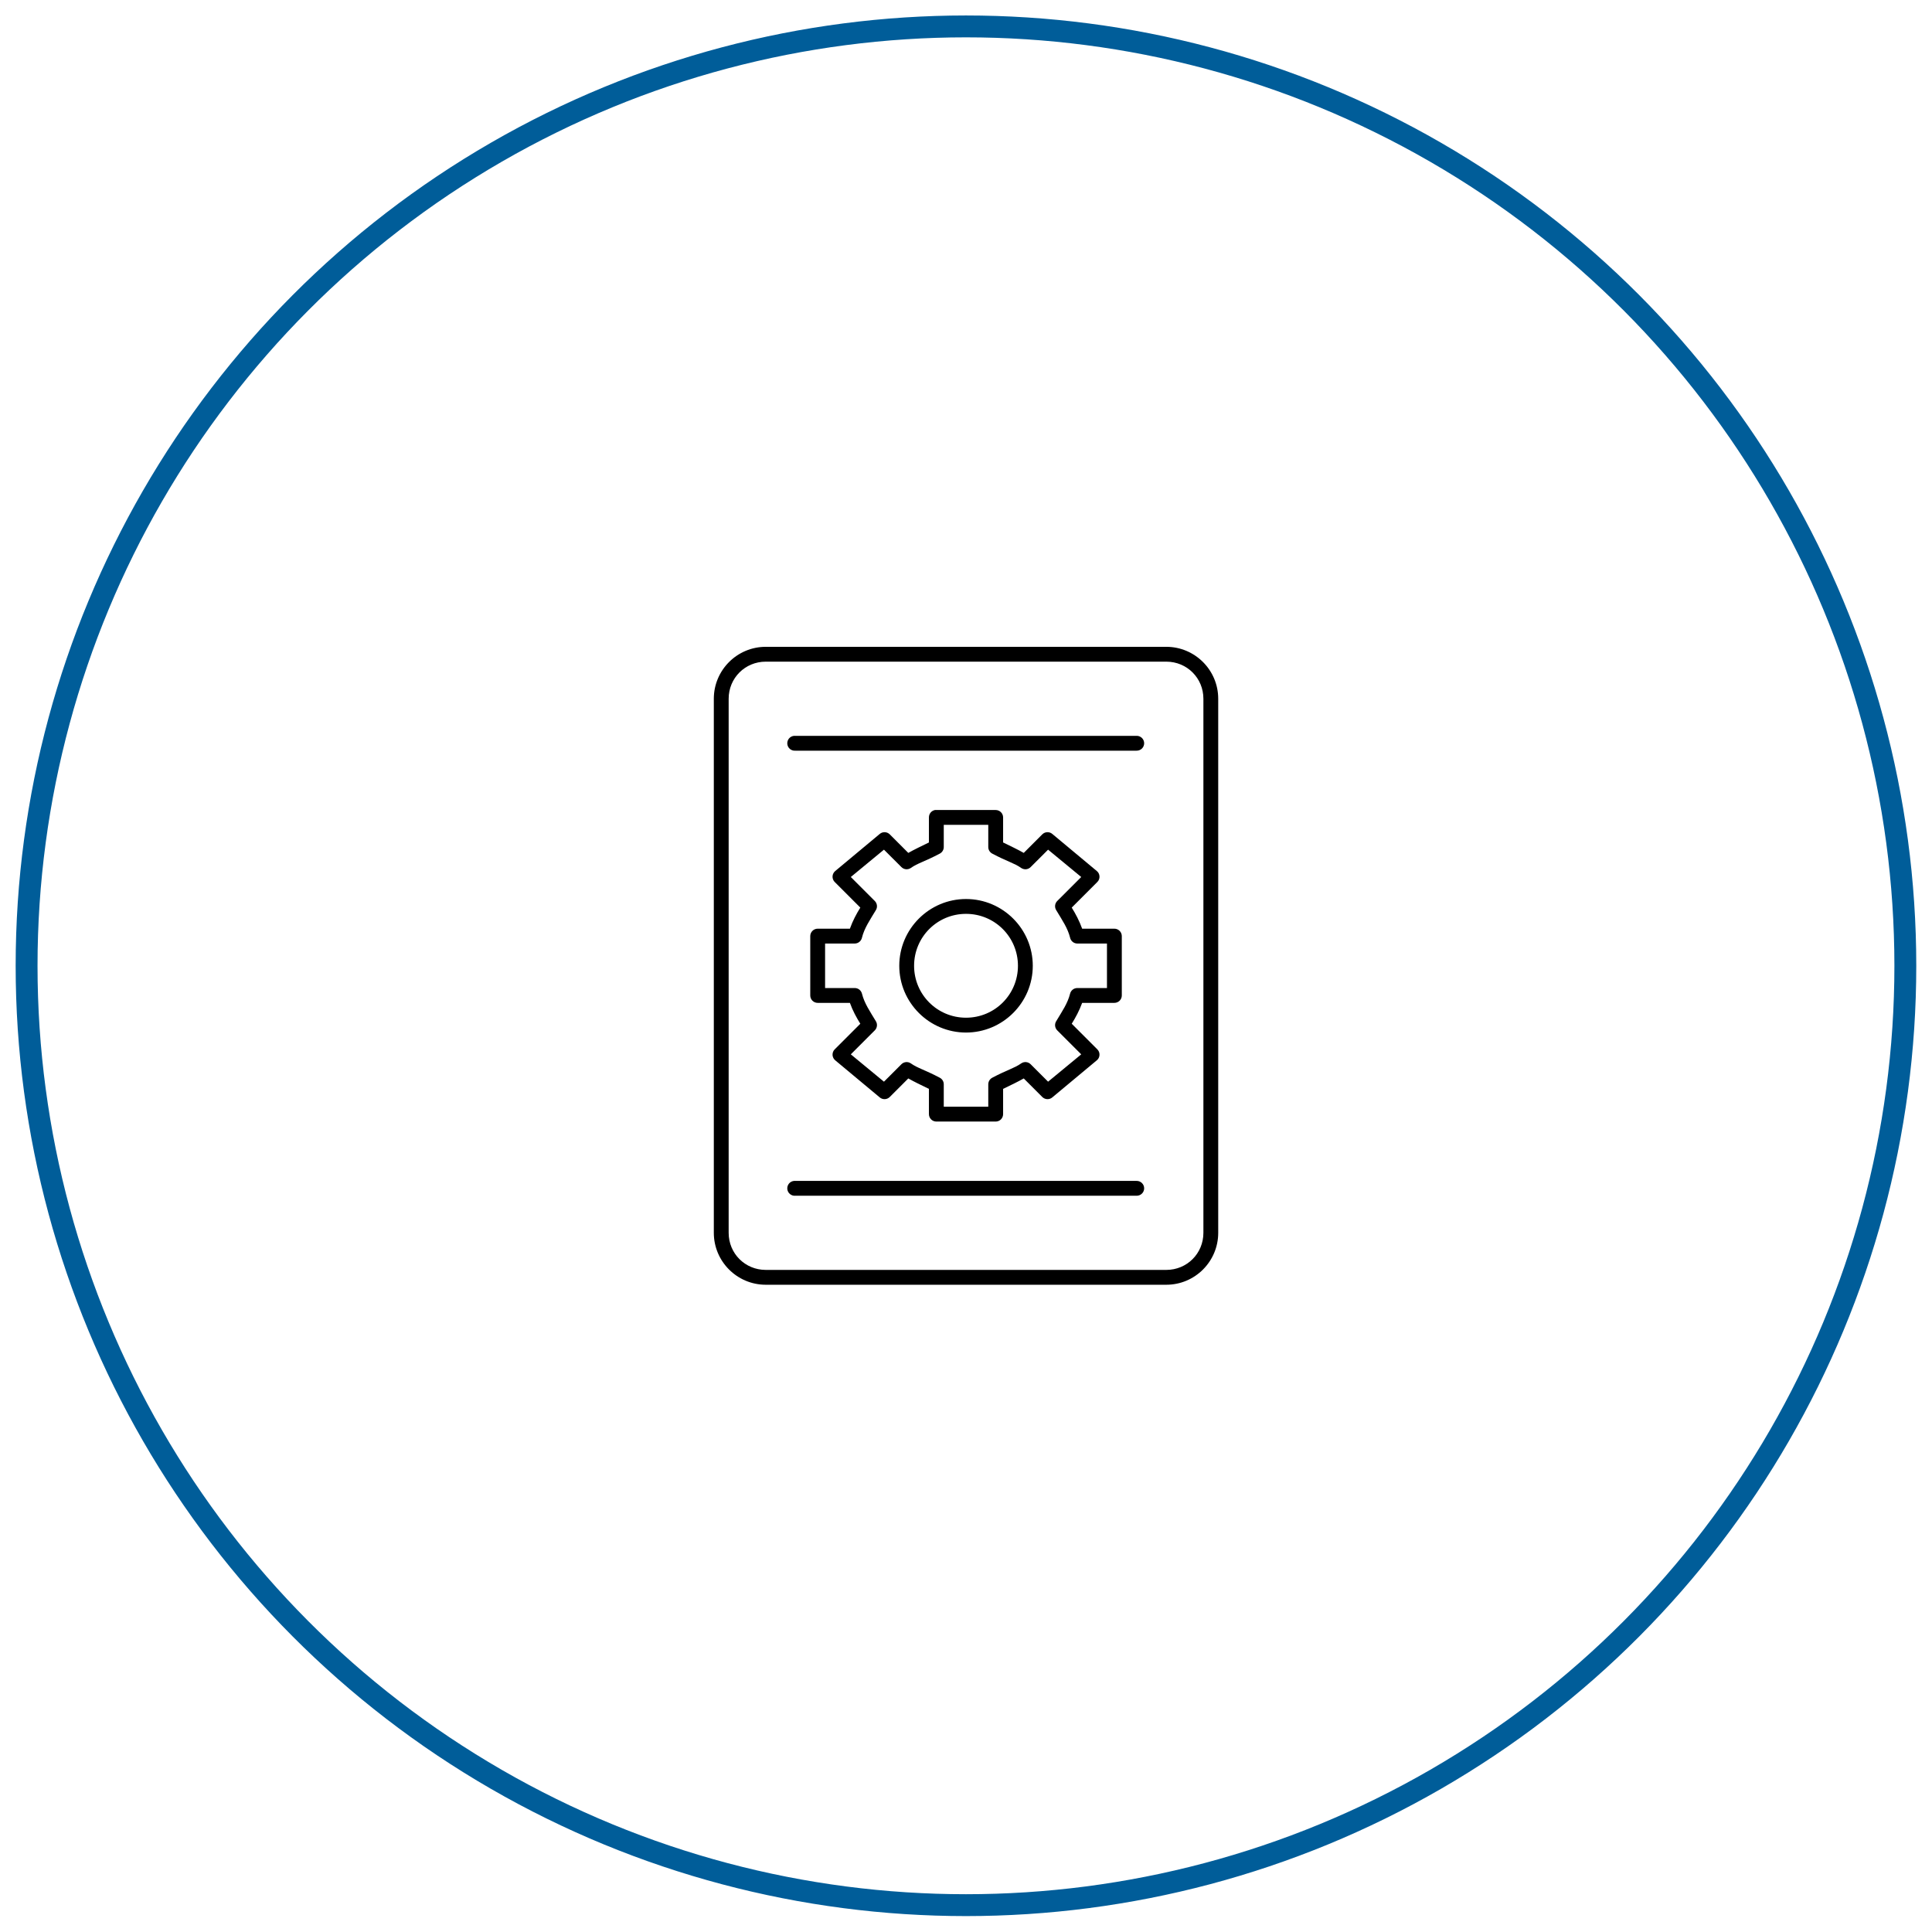 <svg width="106" height="106" viewBox="0 0 106 106" fill="none" xmlns="http://www.w3.org/2000/svg">
<circle cx="52.998" cy="52.988" r="51.539" stroke="#005D99" stroke-width="1.2"/>
<path d="M42.013 35.488C40.442 35.488 39.164 36.766 39.164 38.337V67.639C39.164 69.211 40.442 70.488 42.013 70.488H63.99C65.561 70.488 66.838 69.211 66.838 67.639V38.337C66.838 36.766 65.561 35.488 63.99 35.488H42.013ZM42.013 36.302H63.99C65.124 36.302 66.025 37.203 66.025 38.337V67.639C66.025 68.774 65.124 69.674 63.99 69.674H42.013C40.879 69.674 39.978 68.774 39.978 67.639V38.337C39.978 37.203 40.879 36.302 42.013 36.302ZM43.565 40.372C43.457 40.382 43.357 40.435 43.288 40.518C43.219 40.602 43.186 40.709 43.196 40.817C43.206 40.925 43.258 41.025 43.342 41.094C43.425 41.163 43.533 41.196 43.641 41.186H62.362C62.416 41.187 62.469 41.177 62.519 41.157C62.569 41.136 62.615 41.107 62.653 41.069C62.692 41.031 62.722 40.986 62.743 40.936C62.764 40.886 62.775 40.833 62.775 40.779C62.775 40.725 62.764 40.672 62.743 40.622C62.722 40.572 62.692 40.527 62.653 40.489C62.615 40.451 62.569 40.421 62.519 40.401C62.469 40.381 62.416 40.371 62.362 40.372H43.641C43.615 40.37 43.59 40.37 43.565 40.372ZM51.297 44.442C51.203 44.46 51.118 44.51 51.057 44.585C50.997 44.659 50.965 44.753 50.966 44.849V46.222C50.502 46.449 50.162 46.609 49.834 46.795L48.817 45.777C48.745 45.706 48.65 45.663 48.548 45.659C48.447 45.654 48.348 45.687 48.27 45.752L45.828 47.787C45.785 47.822 45.749 47.866 45.723 47.916C45.697 47.966 45.682 48.021 45.678 48.077C45.675 48.133 45.683 48.19 45.702 48.242C45.721 48.295 45.751 48.344 45.79 48.384L47.202 49.796C46.986 50.142 46.785 50.522 46.63 50.953H44.862C44.754 50.953 44.65 50.996 44.574 51.073C44.498 51.149 44.455 51.252 44.455 51.36V52.988V54.616C44.455 54.724 44.498 54.828 44.574 54.904C44.65 54.98 44.754 55.023 44.862 55.023H46.63C46.784 55.45 46.988 55.825 47.202 56.168L45.79 57.58C45.751 57.62 45.721 57.669 45.702 57.721C45.683 57.774 45.675 57.831 45.678 57.887C45.682 57.943 45.697 57.998 45.723 58.048C45.749 58.098 45.785 58.142 45.828 58.177L48.27 60.212C48.348 60.277 48.447 60.31 48.548 60.305C48.65 60.3 48.745 60.258 48.817 60.187L49.834 59.169C50.162 59.355 50.502 59.515 50.966 59.742V61.128C50.966 61.236 51.009 61.339 51.086 61.416C51.162 61.492 51.265 61.535 51.373 61.535H53.001H54.629C54.737 61.535 54.841 61.492 54.917 61.416C54.993 61.339 55.036 61.236 55.036 61.128V59.742C55.501 59.515 55.841 59.355 56.168 59.169L57.185 60.187C57.257 60.258 57.353 60.3 57.454 60.305C57.555 60.31 57.654 60.277 57.732 60.212L60.174 58.177C60.218 58.142 60.254 58.098 60.28 58.048C60.306 57.998 60.321 57.943 60.324 57.887C60.328 57.831 60.32 57.774 60.301 57.721C60.281 57.669 60.251 57.62 60.212 57.58L58.801 56.168C59.014 55.825 59.218 55.45 59.373 55.023H61.141C61.249 55.023 61.352 54.98 61.429 54.904C61.505 54.828 61.548 54.724 61.548 54.616V52.988V51.36C61.548 51.252 61.505 51.149 61.429 51.073C61.352 50.996 61.249 50.953 61.141 50.953H59.373C59.218 50.522 59.016 50.142 58.801 49.796L60.212 48.384C60.251 48.344 60.281 48.295 60.301 48.242C60.32 48.19 60.328 48.133 60.324 48.077C60.321 48.021 60.306 47.966 60.28 47.916C60.254 47.866 60.218 47.822 60.174 47.787L57.732 45.752C57.654 45.687 57.555 45.654 57.454 45.659C57.353 45.663 57.257 45.706 57.185 45.777L56.168 46.795C55.841 46.609 55.501 46.449 55.036 46.222V44.849C55.036 44.741 54.993 44.637 54.917 44.561C54.841 44.485 54.737 44.442 54.629 44.442H53.001H51.373C51.348 44.439 51.322 44.439 51.297 44.442ZM51.78 45.256H53.001H54.222V46.477C54.223 46.55 54.243 46.622 54.281 46.684C54.319 46.747 54.374 46.798 54.438 46.833C55.275 47.276 55.645 47.351 56.028 47.621C56.107 47.675 56.203 47.7 56.298 47.691C56.394 47.682 56.483 47.639 56.55 47.57L57.504 46.617L59.322 48.117L57.999 49.44C57.937 49.505 57.898 49.59 57.889 49.679C57.88 49.769 57.901 49.859 57.949 49.936C58.28 50.488 58.579 50.916 58.712 51.449C58.732 51.539 58.782 51.619 58.853 51.677C58.925 51.735 59.014 51.767 59.106 51.767H60.734V52.988V54.209H59.106C59.016 54.209 58.928 54.239 58.857 54.294C58.785 54.35 58.734 54.427 58.712 54.514C58.579 55.048 58.28 55.476 57.949 56.028C57.901 56.105 57.88 56.195 57.889 56.285C57.898 56.374 57.937 56.459 57.999 56.524L59.322 57.847L57.504 59.347L56.55 58.393C56.483 58.325 56.394 58.282 56.298 58.273C56.203 58.264 56.107 58.288 56.028 58.343C55.645 58.613 55.275 58.688 54.438 59.131C54.372 59.166 54.316 59.22 54.278 59.285C54.24 59.35 54.221 59.424 54.222 59.5V60.721H53.001H51.78V59.5C51.782 59.424 51.763 59.35 51.725 59.285C51.686 59.22 51.631 59.166 51.564 59.131C50.727 58.688 50.357 58.613 49.974 58.343C49.895 58.288 49.8 58.264 49.704 58.273C49.609 58.282 49.52 58.325 49.453 58.393L48.499 59.347L46.68 57.847L48.003 56.524C48.065 56.459 48.104 56.374 48.113 56.285C48.123 56.195 48.102 56.105 48.054 56.028C47.722 55.476 47.424 55.048 47.291 54.514C47.268 54.427 47.217 54.35 47.146 54.294C47.075 54.239 46.987 54.209 46.897 54.209H45.269V52.988V51.767H46.897C46.989 51.767 47.078 51.735 47.149 51.677C47.221 51.619 47.271 51.539 47.291 51.449C47.424 50.916 47.722 50.488 48.054 49.936C48.102 49.859 48.123 49.769 48.113 49.679C48.104 49.59 48.065 49.505 48.003 49.44L46.68 48.117L48.499 46.617L49.453 47.57C49.52 47.639 49.609 47.682 49.704 47.691C49.8 47.7 49.895 47.675 49.974 47.621C50.357 47.351 50.727 47.276 51.564 46.833C51.629 46.798 51.683 46.747 51.721 46.684C51.759 46.622 51.78 46.55 51.78 46.477V45.256ZM53.001 49.325C50.983 49.325 49.339 50.97 49.339 52.988C49.339 55.006 50.983 56.651 53.001 56.651C55.019 56.651 56.664 55.006 56.664 52.988C56.664 50.97 55.019 49.325 53.001 49.325ZM53.001 50.139C54.58 50.139 55.85 51.41 55.85 52.988C55.85 54.566 54.58 55.837 53.001 55.837C51.423 55.837 50.152 54.566 50.152 52.988C50.152 51.41 51.423 50.139 53.001 50.139ZM43.565 64.791C43.457 64.801 43.357 64.853 43.288 64.937C43.219 65.02 43.186 65.128 43.196 65.236C43.206 65.344 43.258 65.443 43.342 65.512C43.425 65.582 43.533 65.615 43.641 65.605H62.362C62.416 65.605 62.469 65.595 62.519 65.575C62.569 65.555 62.615 65.525 62.653 65.487C62.692 65.45 62.722 65.404 62.743 65.355C62.764 65.305 62.775 65.251 62.775 65.198C62.775 65.144 62.764 65.09 62.743 65.04C62.722 64.991 62.692 64.946 62.653 64.908C62.615 64.87 62.569 64.84 62.519 64.82C62.469 64.8 62.416 64.79 62.362 64.791H43.641C43.615 64.788 43.59 64.788 43.565 64.791Z" fill="black"/>
</svg>
